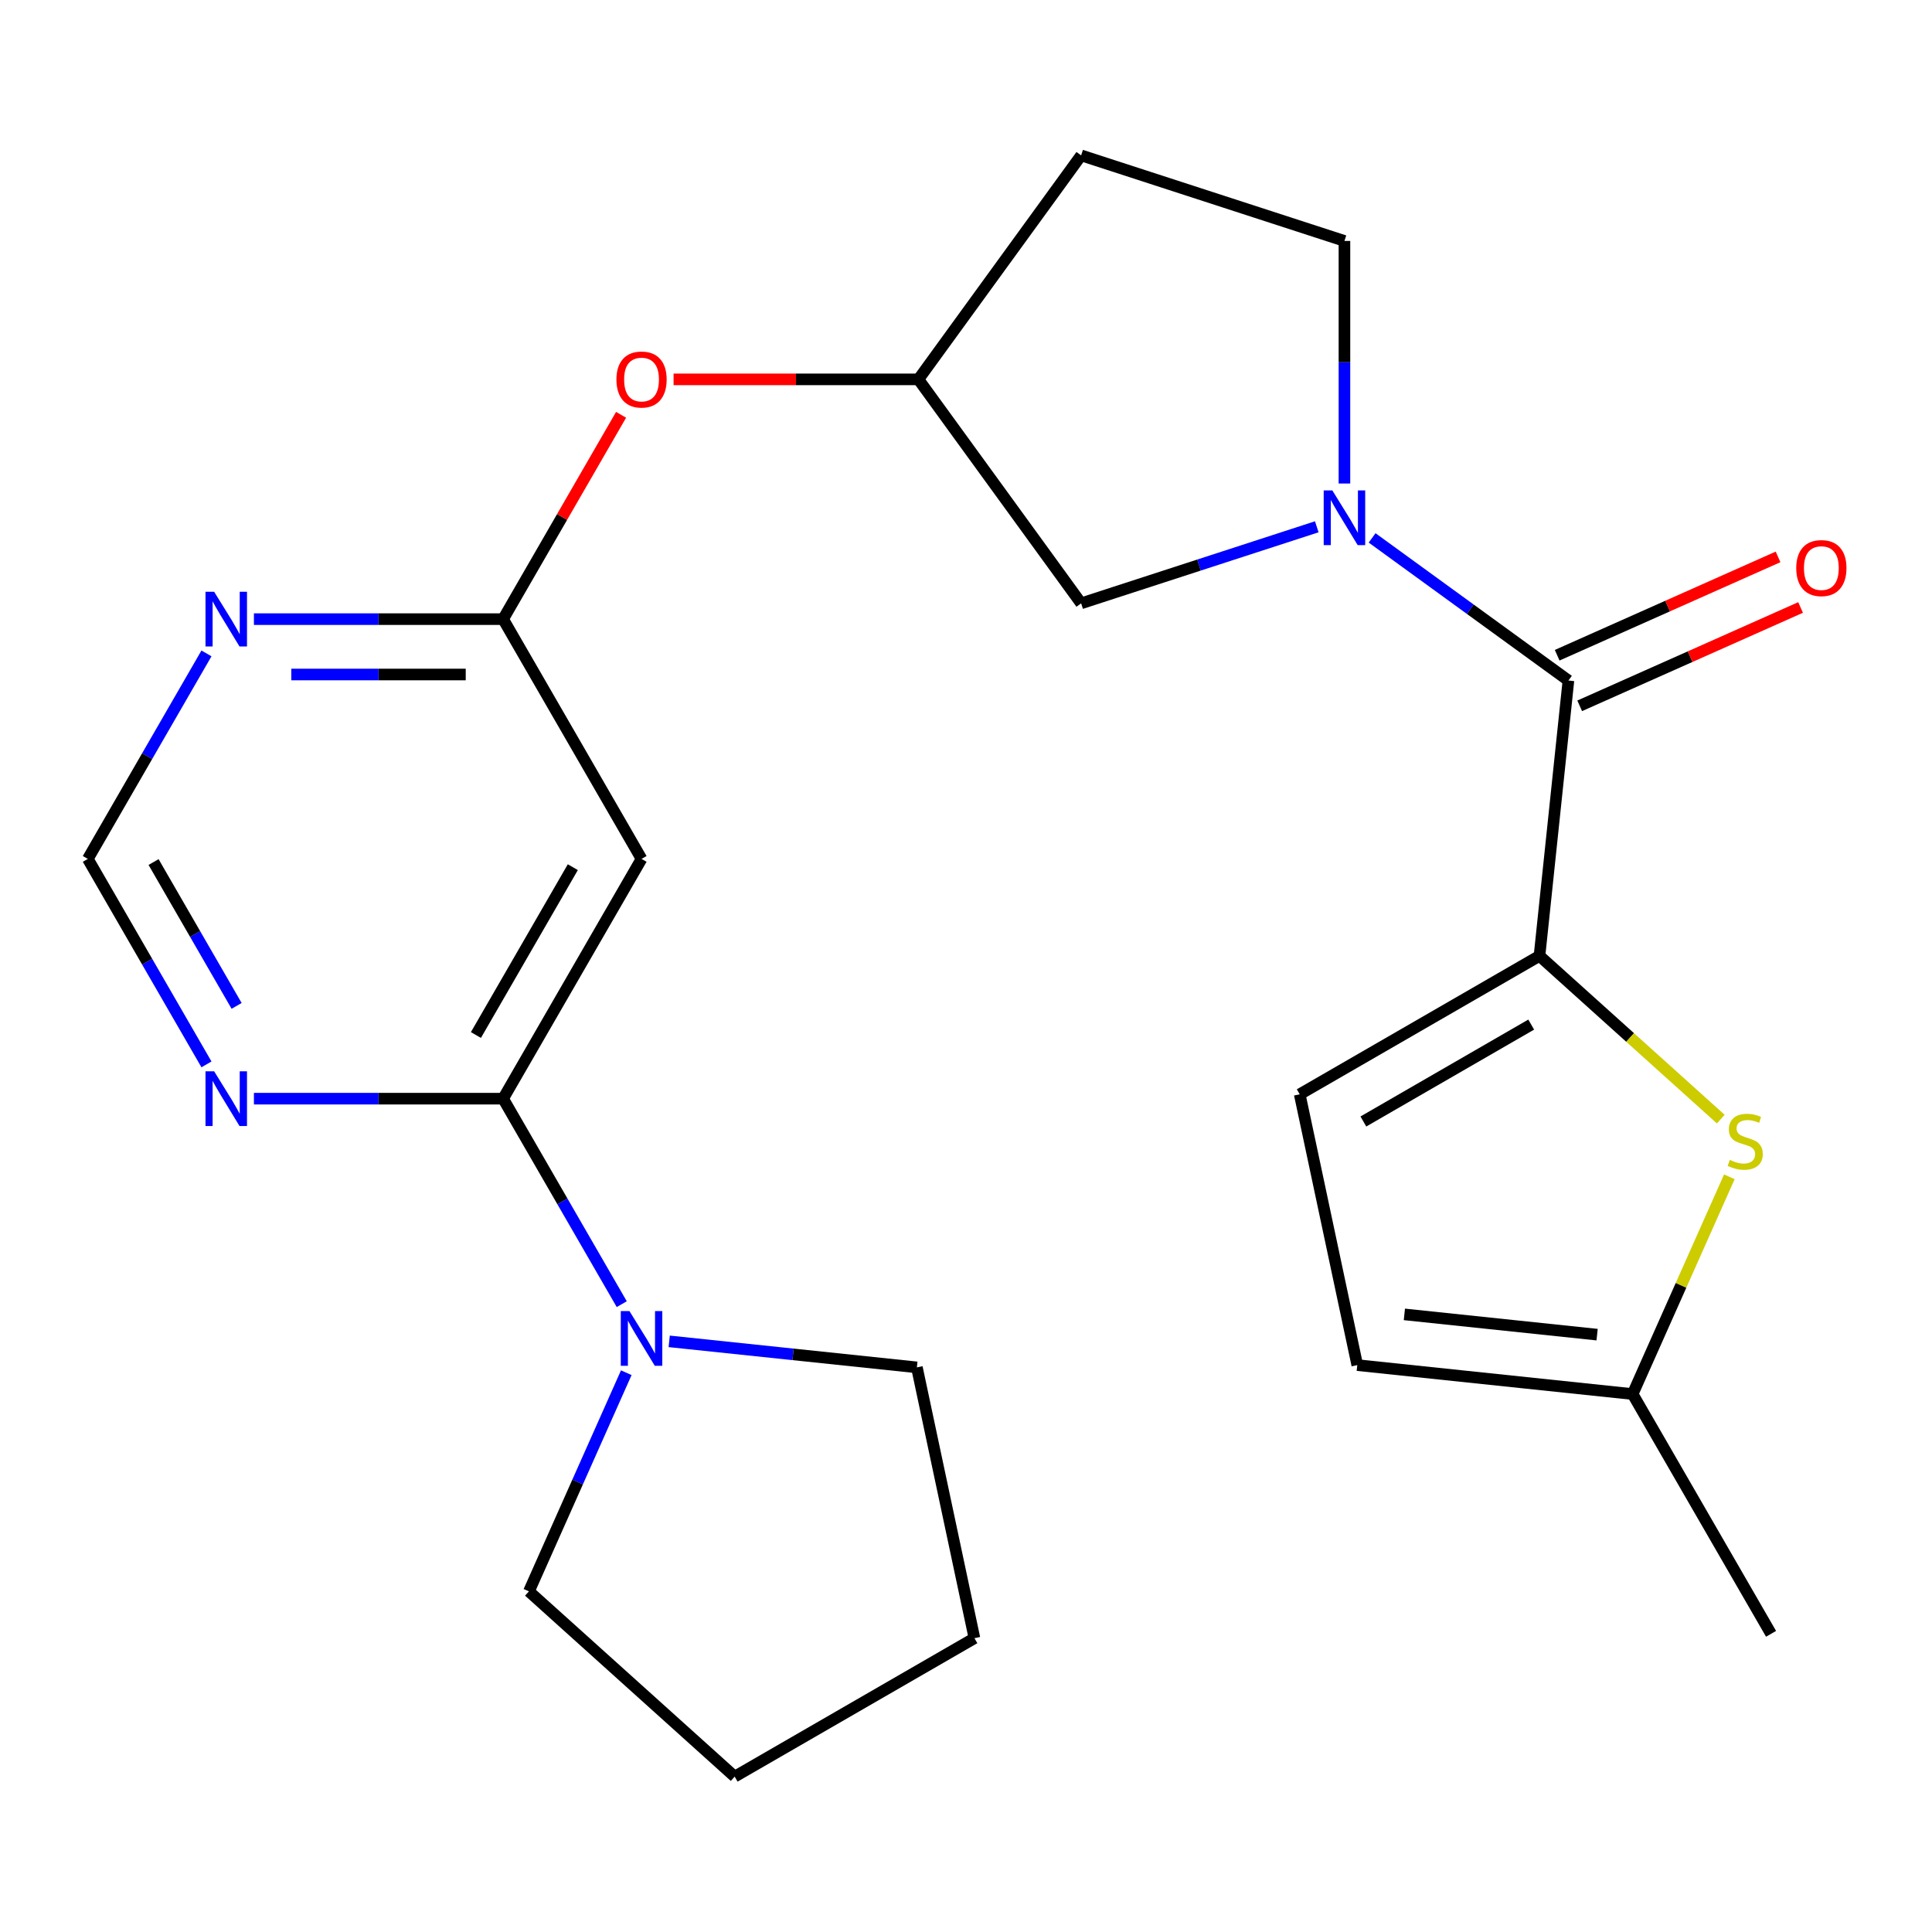 <?xml version='1.0' encoding='iso-8859-1'?>
<svg version='1.1' baseProfile='full'
              xmlns='http://www.w3.org/2000/svg'
                      xmlns:rdkit='http://www.rdkit.org/xml'
                      xmlns:xlink='http://www.w3.org/1999/xlink'
                  xml:space='preserve'
width='1000px' height='1000px' viewBox='0 0 1000 1000'>
<!-- END OF HEADER -->
<rect style='opacity:1.0;fill:#FFFFFF;stroke:none' width='1000' height='1000' x='0' y='0'> </rect>
<path class='bond-1' d='M 710.204,278.416 L 761.01,315.329' style='fill:none;fill-rule:evenodd;stroke:#0000FF;stroke-width:6px;stroke-linecap:butt;stroke-linejoin:miter;stroke-opacity:1' />
<path class='bond-1' d='M 761.01,315.329 L 811.816,352.242' style='fill:none;fill-rule:evenodd;stroke:#000000;stroke-width:6px;stroke-linecap:butt;stroke-linejoin:miter;stroke-opacity:1' />
<path class='bond-12' d='M 681.559,272.664 L 620.576,292.479' style='fill:none;fill-rule:evenodd;stroke:#0000FF;stroke-width:6px;stroke-linecap:butt;stroke-linejoin:miter;stroke-opacity:1' />
<path class='bond-12' d='M 620.576,292.479 L 559.593,312.293' style='fill:none;fill-rule:evenodd;stroke:#000000;stroke-width:6px;stroke-linecap:butt;stroke-linejoin:miter;stroke-opacity:1' />
<path class='bond-14' d='M 695.882,250.268 L 695.882,187.488' style='fill:none;fill-rule:evenodd;stroke:#0000FF;stroke-width:6px;stroke-linecap:butt;stroke-linejoin:miter;stroke-opacity:1' />
<path class='bond-14' d='M 695.882,187.488 L 695.882,124.708' style='fill:none;fill-rule:evenodd;stroke:#000000;stroke-width:6px;stroke-linecap:butt;stroke-linejoin:miter;stroke-opacity:1' />
<path class='bond-0' d='M 796.837,494.759 L 811.816,352.242' style='fill:none;fill-rule:evenodd;stroke:#000000;stroke-width:6px;stroke-linecap:butt;stroke-linejoin:miter;stroke-opacity:1' />
<path class='bond-3' d='M 796.837,494.759 L 843.753,537.002' style='fill:none;fill-rule:evenodd;stroke:#000000;stroke-width:6px;stroke-linecap:butt;stroke-linejoin:miter;stroke-opacity:1' />
<path class='bond-3' d='M 843.753,537.002 L 890.669,579.246' style='fill:none;fill-rule:evenodd;stroke:#CCCC00;stroke-width:6px;stroke-linecap:butt;stroke-linejoin:miter;stroke-opacity:1' />
<path class='bond-8' d='M 796.837,494.759 L 672.733,566.41' style='fill:none;fill-rule:evenodd;stroke:#000000;stroke-width:6px;stroke-linecap:butt;stroke-linejoin:miter;stroke-opacity:1' />
<path class='bond-8' d='M 792.551,530.327 L 705.679,580.483' style='fill:none;fill-rule:evenodd;stroke:#000000;stroke-width:6px;stroke-linecap:butt;stroke-linejoin:miter;stroke-opacity:1' />
<path class='bond-15' d='M 817.645,365.333 L 874.81,339.881' style='fill:none;fill-rule:evenodd;stroke:#000000;stroke-width:6px;stroke-linecap:butt;stroke-linejoin:miter;stroke-opacity:1' />
<path class='bond-15' d='M 874.81,339.881 L 931.975,314.43' style='fill:none;fill-rule:evenodd;stroke:#FF0000;stroke-width:6px;stroke-linecap:butt;stroke-linejoin:miter;stroke-opacity:1' />
<path class='bond-15' d='M 805.987,339.15 L 863.153,313.699' style='fill:none;fill-rule:evenodd;stroke:#000000;stroke-width:6px;stroke-linecap:butt;stroke-linejoin:miter;stroke-opacity:1' />
<path class='bond-15' d='M 863.153,313.699 L 920.318,288.247' style='fill:none;fill-rule:evenodd;stroke:#FF0000;stroke-width:6px;stroke-linecap:butt;stroke-linejoin:miter;stroke-opacity:1' />
<path class='bond-2' d='M 260.408,568.67 L 332.059,444.566' style='fill:none;fill-rule:evenodd;stroke:#000000;stroke-width:6px;stroke-linecap:butt;stroke-linejoin:miter;stroke-opacity:1' />
<path class='bond-2' d='M 246.335,535.724 L 296.491,448.852' style='fill:none;fill-rule:evenodd;stroke:#000000;stroke-width:6px;stroke-linecap:butt;stroke-linejoin:miter;stroke-opacity:1' />
<path class='bond-5' d='M 260.408,568.67 L 291.112,621.85' style='fill:none;fill-rule:evenodd;stroke:#000000;stroke-width:6px;stroke-linecap:butt;stroke-linejoin:miter;stroke-opacity:1' />
<path class='bond-5' d='M 291.112,621.85 L 321.816,675.031' style='fill:none;fill-rule:evenodd;stroke:#0000FF;stroke-width:6px;stroke-linecap:butt;stroke-linejoin:miter;stroke-opacity:1' />
<path class='bond-7' d='M 260.408,568.67 L 195.918,568.67' style='fill:none;fill-rule:evenodd;stroke:#000000;stroke-width:6px;stroke-linecap:butt;stroke-linejoin:miter;stroke-opacity:1' />
<path class='bond-7' d='M 195.918,568.67 L 131.428,568.67' style='fill:none;fill-rule:evenodd;stroke:#0000FF;stroke-width:6px;stroke-linecap:butt;stroke-linejoin:miter;stroke-opacity:1' />
<path class='bond-10' d='M 895.111,609.11 L 870.078,665.335' style='fill:none;fill-rule:evenodd;stroke:#CCCC00;stroke-width:6px;stroke-linecap:butt;stroke-linejoin:miter;stroke-opacity:1' />
<path class='bond-10' d='M 870.078,665.335 L 845.045,721.56' style='fill:none;fill-rule:evenodd;stroke:#000000;stroke-width:6px;stroke-linecap:butt;stroke-linejoin:miter;stroke-opacity:1' />
<path class='bond-4' d='M 332.059,444.566 L 260.408,320.463' style='fill:none;fill-rule:evenodd;stroke:#000000;stroke-width:6px;stroke-linecap:butt;stroke-linejoin:miter;stroke-opacity:1' />
<path class='bond-19' d='M 346.382,694.279 L 410.479,701.016' style='fill:none;fill-rule:evenodd;stroke:#0000FF;stroke-width:6px;stroke-linecap:butt;stroke-linejoin:miter;stroke-opacity:1' />
<path class='bond-19' d='M 410.479,701.016 L 474.577,707.753' style='fill:none;fill-rule:evenodd;stroke:#000000;stroke-width:6px;stroke-linecap:butt;stroke-linejoin:miter;stroke-opacity:1' />
<path class='bond-20' d='M 324.16,710.516 L 298.967,767.101' style='fill:none;fill-rule:evenodd;stroke:#0000FF;stroke-width:6px;stroke-linecap:butt;stroke-linejoin:miter;stroke-opacity:1' />
<path class='bond-20' d='M 298.967,767.101 L 273.773,823.687' style='fill:none;fill-rule:evenodd;stroke:#000000;stroke-width:6px;stroke-linecap:butt;stroke-linejoin:miter;stroke-opacity:1' />
<path class='bond-6' d='M 260.408,320.463 L 290.939,267.582' style='fill:none;fill-rule:evenodd;stroke:#000000;stroke-width:6px;stroke-linecap:butt;stroke-linejoin:miter;stroke-opacity:1' />
<path class='bond-6' d='M 290.939,267.582 L 321.469,214.702' style='fill:none;fill-rule:evenodd;stroke:#FF0000;stroke-width:6px;stroke-linecap:butt;stroke-linejoin:miter;stroke-opacity:1' />
<path class='bond-9' d='M 260.408,320.463 L 195.918,320.463' style='fill:none;fill-rule:evenodd;stroke:#000000;stroke-width:6px;stroke-linecap:butt;stroke-linejoin:miter;stroke-opacity:1' />
<path class='bond-9' d='M 195.918,320.463 L 131.428,320.463' style='fill:none;fill-rule:evenodd;stroke:#0000FF;stroke-width:6px;stroke-linecap:butt;stroke-linejoin:miter;stroke-opacity:1' />
<path class='bond-9' d='M 241.061,349.123 L 195.918,349.123' style='fill:none;fill-rule:evenodd;stroke:#000000;stroke-width:6px;stroke-linecap:butt;stroke-linejoin:miter;stroke-opacity:1' />
<path class='bond-9' d='M 195.918,349.123 L 150.775,349.123' style='fill:none;fill-rule:evenodd;stroke:#0000FF;stroke-width:6px;stroke-linecap:butt;stroke-linejoin:miter;stroke-opacity:1' />
<path class='bond-26' d='M 106.862,550.927 L 76.158,497.747' style='fill:none;fill-rule:evenodd;stroke:#0000FF;stroke-width:6px;stroke-linecap:butt;stroke-linejoin:miter;stroke-opacity:1' />
<path class='bond-26' d='M 76.158,497.747 L 45.455,444.566' style='fill:none;fill-rule:evenodd;stroke:#000000;stroke-width:6px;stroke-linecap:butt;stroke-linejoin:miter;stroke-opacity:1' />
<path class='bond-26' d='M 122.472,520.643 L 100.979,483.417' style='fill:none;fill-rule:evenodd;stroke:#0000FF;stroke-width:6px;stroke-linecap:butt;stroke-linejoin:miter;stroke-opacity:1' />
<path class='bond-26' d='M 100.979,483.417 L 79.486,446.19' style='fill:none;fill-rule:evenodd;stroke:#000000;stroke-width:6px;stroke-linecap:butt;stroke-linejoin:miter;stroke-opacity:1' />
<path class='bond-11' d='M 672.733,566.41 L 702.527,706.581' style='fill:none;fill-rule:evenodd;stroke:#000000;stroke-width:6px;stroke-linecap:butt;stroke-linejoin:miter;stroke-opacity:1' />
<path class='bond-13' d='M 106.862,338.205 L 76.158,391.386' style='fill:none;fill-rule:evenodd;stroke:#0000FF;stroke-width:6px;stroke-linecap:butt;stroke-linejoin:miter;stroke-opacity:1' />
<path class='bond-13' d='M 76.158,391.386 L 45.455,444.566' style='fill:none;fill-rule:evenodd;stroke:#000000;stroke-width:6px;stroke-linecap:butt;stroke-linejoin:miter;stroke-opacity:1' />
<path class='bond-21' d='M 845.045,721.56 L 916.696,845.664' style='fill:none;fill-rule:evenodd;stroke:#000000;stroke-width:6px;stroke-linecap:butt;stroke-linejoin:miter;stroke-opacity:1' />
<path class='bond-25' d='M 845.045,721.56 L 702.527,706.581' style='fill:none;fill-rule:evenodd;stroke:#000000;stroke-width:6px;stroke-linecap:butt;stroke-linejoin:miter;stroke-opacity:1' />
<path class='bond-25' d='M 826.663,690.81 L 726.901,680.325' style='fill:none;fill-rule:evenodd;stroke:#000000;stroke-width:6px;stroke-linecap:butt;stroke-linejoin:miter;stroke-opacity:1' />
<path class='bond-17' d='M 559.593,312.293 L 475.362,196.359' style='fill:none;fill-rule:evenodd;stroke:#000000;stroke-width:6px;stroke-linecap:butt;stroke-linejoin:miter;stroke-opacity:1' />
<path class='bond-18' d='M 695.882,124.708 L 559.593,80.425' style='fill:none;fill-rule:evenodd;stroke:#000000;stroke-width:6px;stroke-linecap:butt;stroke-linejoin:miter;stroke-opacity:1' />
<path class='bond-16' d='M 348.642,196.359 L 412.002,196.359' style='fill:none;fill-rule:evenodd;stroke:#FF0000;stroke-width:6px;stroke-linecap:butt;stroke-linejoin:miter;stroke-opacity:1' />
<path class='bond-16' d='M 412.002,196.359 L 475.362,196.359' style='fill:none;fill-rule:evenodd;stroke:#000000;stroke-width:6px;stroke-linecap:butt;stroke-linejoin:miter;stroke-opacity:1' />
<path class='bond-24' d='M 475.362,196.359 L 559.593,80.425' style='fill:none;fill-rule:evenodd;stroke:#000000;stroke-width:6px;stroke-linecap:butt;stroke-linejoin:miter;stroke-opacity:1' />
<path class='bond-22' d='M 474.577,707.753 L 504.371,847.924' style='fill:none;fill-rule:evenodd;stroke:#000000;stroke-width:6px;stroke-linecap:butt;stroke-linejoin:miter;stroke-opacity:1' />
<path class='bond-23' d='M 273.773,823.687 L 380.268,919.575' style='fill:none;fill-rule:evenodd;stroke:#000000;stroke-width:6px;stroke-linecap:butt;stroke-linejoin:miter;stroke-opacity:1' />
<path class='bond-27' d='M 504.371,847.924 L 380.268,919.575' style='fill:none;fill-rule:evenodd;stroke:#000000;stroke-width:6px;stroke-linecap:butt;stroke-linejoin:miter;stroke-opacity:1' />
<path  class='atom-0' d='M 689.622 253.85
L 698.902 268.85
Q 699.822 270.33, 701.302 273.01
Q 702.782 275.69, 702.862 275.85
L 702.862 253.85
L 706.622 253.85
L 706.622 282.17
L 702.742 282.17
L 692.782 265.77
Q 691.622 263.85, 690.382 261.65
Q 689.182 259.45, 688.822 258.77
L 688.822 282.17
L 685.142 282.17
L 685.142 253.85
L 689.622 253.85
' fill='#0000FF'/>
<path  class='atom-4' d='M 895.331 600.367
Q 895.651 600.487, 896.971 601.047
Q 898.291 601.607, 899.731 601.967
Q 901.211 602.287, 902.651 602.287
Q 905.331 602.287, 906.891 601.007
Q 908.451 599.687, 908.451 597.407
Q 908.451 595.847, 907.651 594.887
Q 906.891 593.927, 905.691 593.407
Q 904.491 592.887, 902.491 592.287
Q 899.971 591.527, 898.451 590.807
Q 896.971 590.087, 895.891 588.567
Q 894.851 587.047, 894.851 584.487
Q 894.851 580.927, 897.251 578.727
Q 899.691 576.527, 904.491 576.527
Q 907.771 576.527, 911.491 578.087
L 910.571 581.167
Q 907.171 579.767, 904.611 579.767
Q 901.851 579.767, 900.331 580.927
Q 898.811 582.047, 898.851 584.007
Q 898.851 585.527, 899.611 586.447
Q 900.411 587.367, 901.531 587.887
Q 902.691 588.407, 904.611 589.007
Q 907.171 589.807, 908.691 590.607
Q 910.211 591.407, 911.291 593.047
Q 912.411 594.647, 912.411 597.407
Q 912.411 601.327, 909.771 603.447
Q 907.171 605.527, 902.811 605.527
Q 900.291 605.527, 898.371 604.967
Q 896.491 604.447, 894.251 603.527
L 895.331 600.367
' fill='#CCCC00'/>
<path  class='atom-6' d='M 325.799 678.614
L 335.079 693.614
Q 335.999 695.094, 337.479 697.774
Q 338.959 700.454, 339.039 700.614
L 339.039 678.614
L 342.799 678.614
L 342.799 706.934
L 338.919 706.934
L 328.959 690.534
Q 327.799 688.614, 326.559 686.414
Q 325.359 684.214, 324.999 683.534
L 324.999 706.934
L 321.319 706.934
L 321.319 678.614
L 325.799 678.614
' fill='#0000FF'/>
<path  class='atom-8' d='M 110.846 554.51
L 120.126 569.51
Q 121.046 570.99, 122.526 573.67
Q 124.006 576.35, 124.086 576.51
L 124.086 554.51
L 127.846 554.51
L 127.846 582.83
L 123.966 582.83
L 114.006 566.43
Q 112.846 564.51, 111.606 562.31
Q 110.406 560.11, 110.046 559.43
L 110.046 582.83
L 106.366 582.83
L 106.366 554.51
L 110.846 554.51
' fill='#0000FF'/>
<path  class='atom-10' d='M 110.846 306.303
L 120.126 321.303
Q 121.046 322.783, 122.526 325.463
Q 124.006 328.143, 124.086 328.303
L 124.086 306.303
L 127.846 306.303
L 127.846 334.623
L 123.966 334.623
L 114.006 318.223
Q 112.846 316.303, 111.606 314.103
Q 110.406 311.903, 110.046 311.223
L 110.046 334.623
L 106.366 334.623
L 106.366 306.303
L 110.846 306.303
' fill='#0000FF'/>
<path  class='atom-16' d='M 929.729 294.035
Q 929.729 287.235, 933.089 283.435
Q 936.449 279.635, 942.729 279.635
Q 949.009 279.635, 952.369 283.435
Q 955.729 287.235, 955.729 294.035
Q 955.729 300.915, 952.329 304.835
Q 948.929 308.715, 942.729 308.715
Q 936.489 308.715, 933.089 304.835
Q 929.729 300.955, 929.729 294.035
M 942.729 305.515
Q 947.049 305.515, 949.369 302.635
Q 951.729 299.715, 951.729 294.035
Q 951.729 288.475, 949.369 285.675
Q 947.049 282.835, 942.729 282.835
Q 938.409 282.835, 936.049 285.635
Q 933.729 288.435, 933.729 294.035
Q 933.729 299.755, 936.049 302.635
Q 938.409 305.515, 942.729 305.515
' fill='#FF0000'/>
<path  class='atom-17' d='M 319.059 196.439
Q 319.059 189.639, 322.419 185.839
Q 325.779 182.039, 332.059 182.039
Q 338.339 182.039, 341.699 185.839
Q 345.059 189.639, 345.059 196.439
Q 345.059 203.319, 341.659 207.239
Q 338.259 211.119, 332.059 211.119
Q 325.819 211.119, 322.419 207.239
Q 319.059 203.359, 319.059 196.439
M 332.059 207.919
Q 336.379 207.919, 338.699 205.039
Q 341.059 202.119, 341.059 196.439
Q 341.059 190.879, 338.699 188.079
Q 336.379 185.239, 332.059 185.239
Q 327.739 185.239, 325.379 188.039
Q 323.059 190.839, 323.059 196.439
Q 323.059 202.159, 325.379 205.039
Q 327.739 207.919, 332.059 207.919
' fill='#FF0000'/>
</svg>
